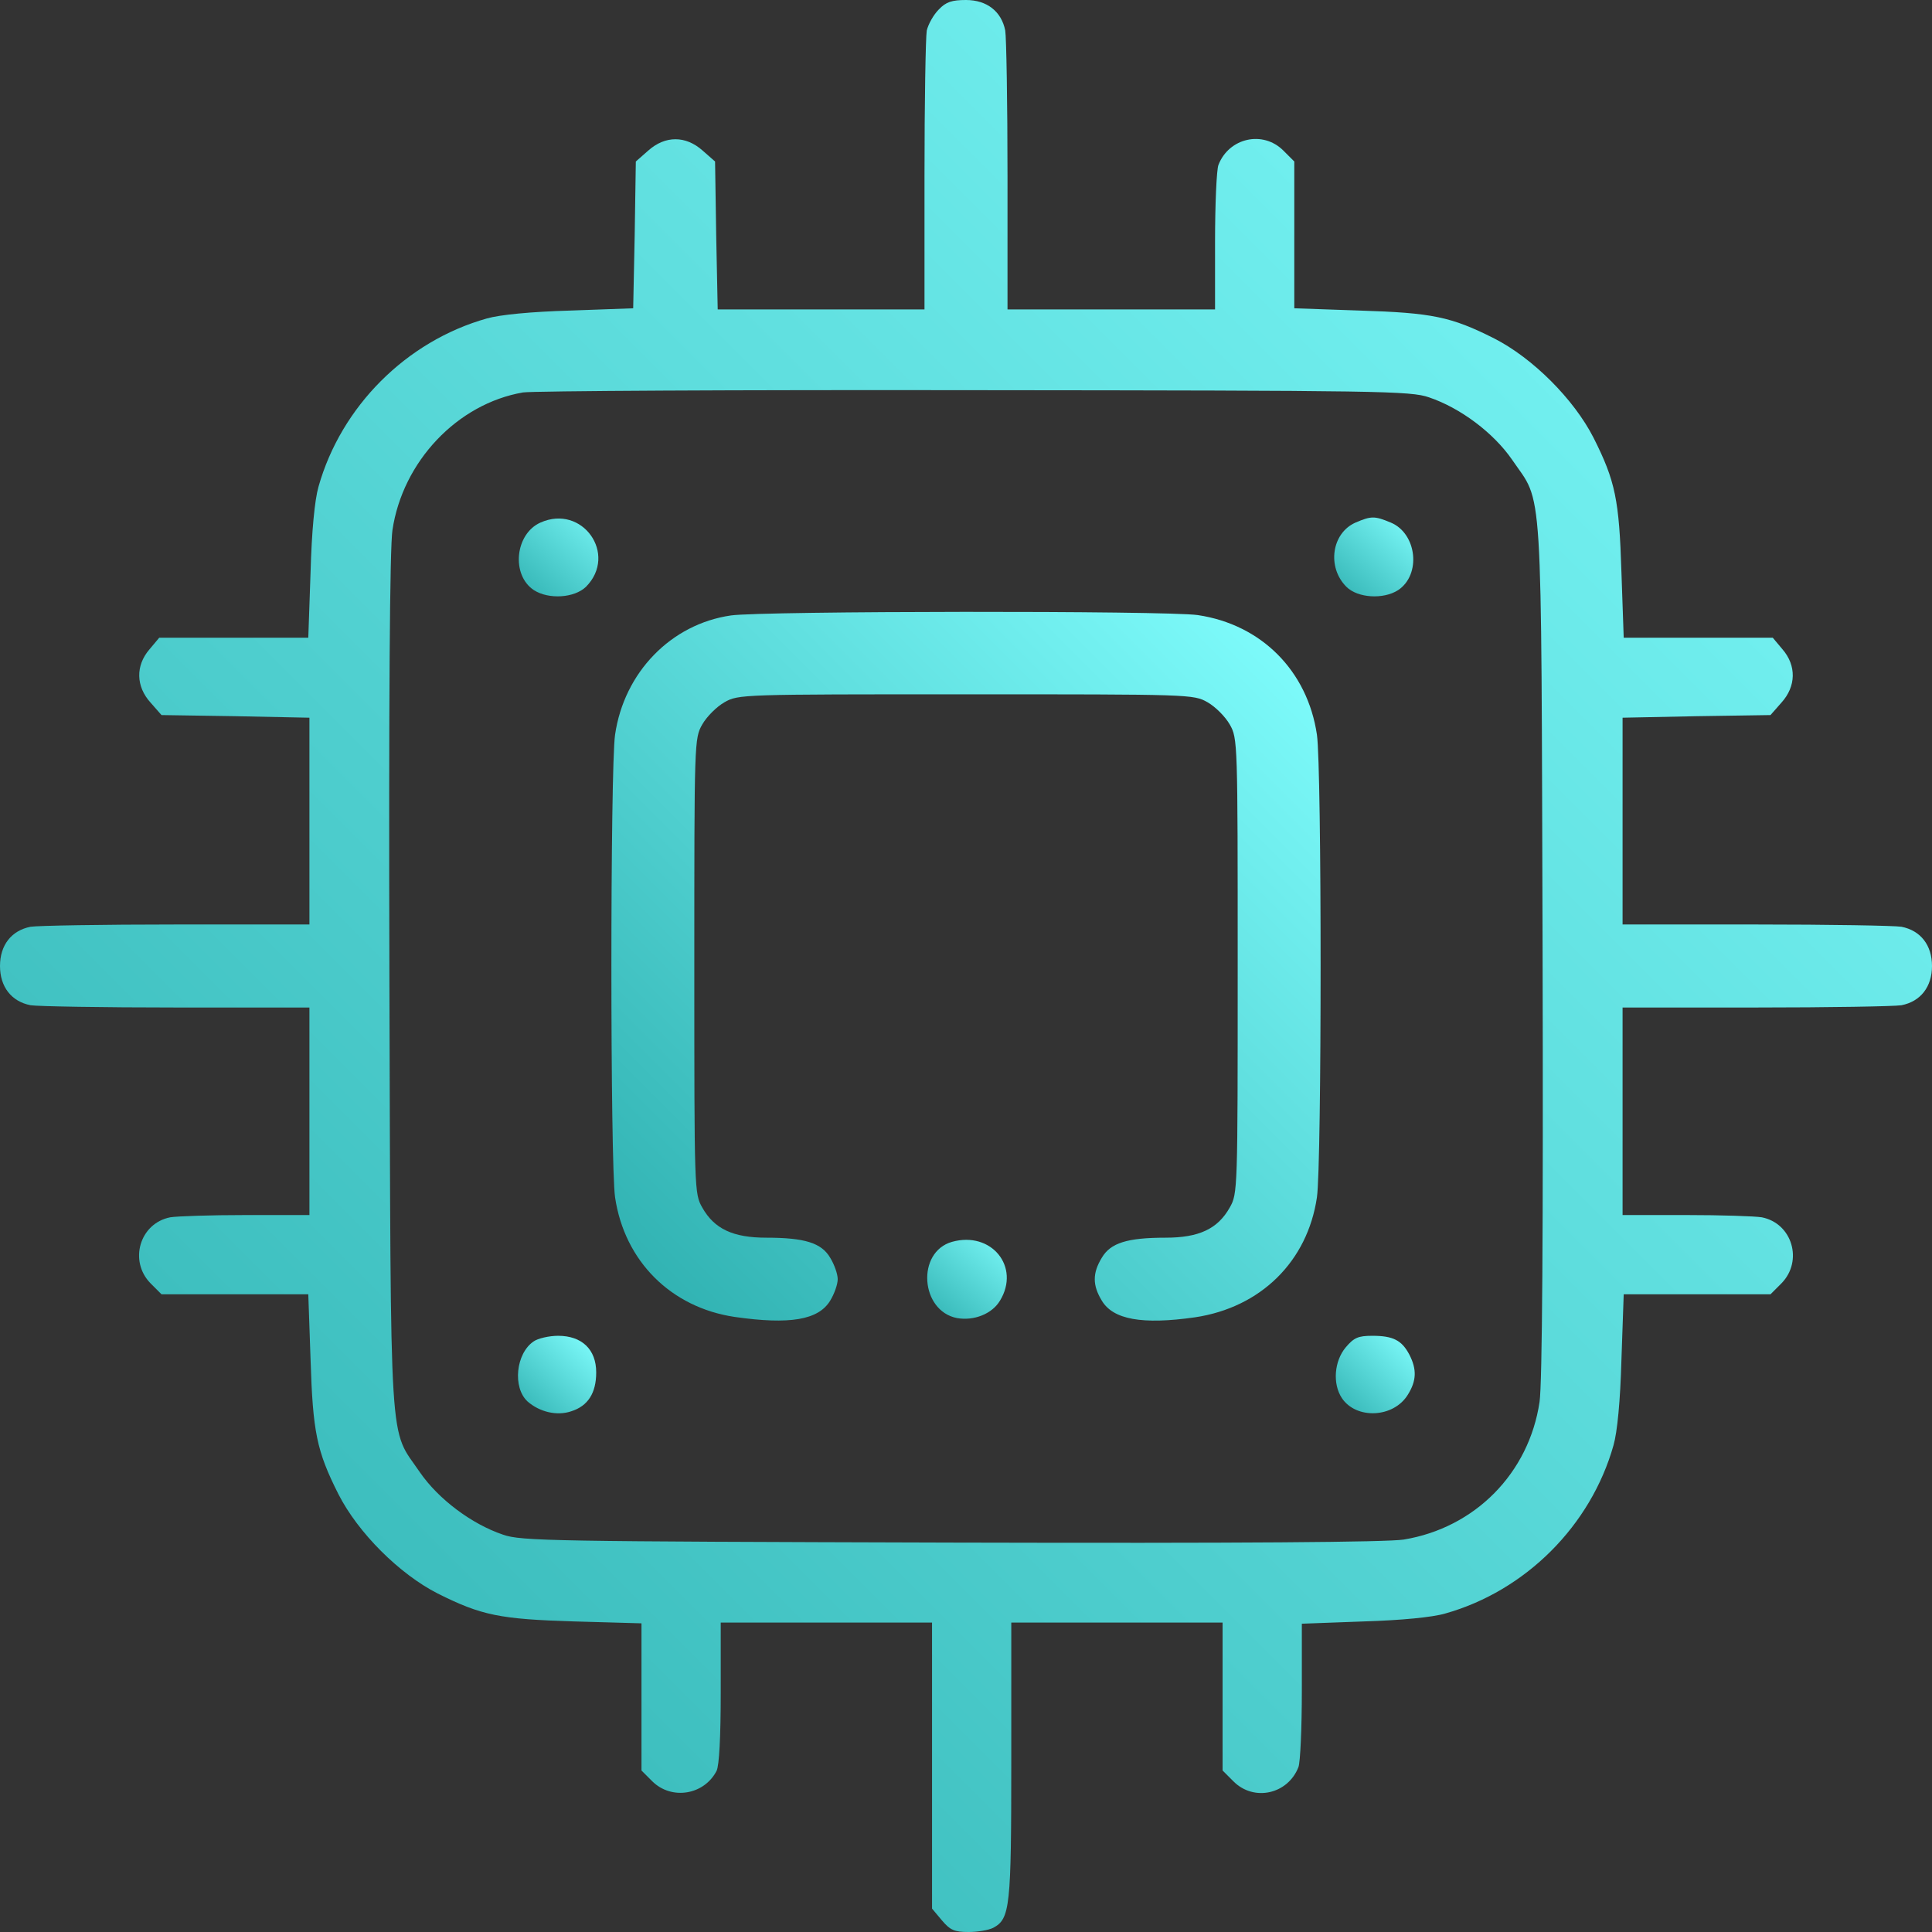 <?xml version="1.0" encoding="UTF-8"?> <svg xmlns="http://www.w3.org/2000/svg" class="advantages__icon" viewBox="0 0 512 512"><rect x="0" y="0" width="512" height="512" fill="#333333" stroke="none"/> <linearGradient id="gradient-blue" x2="1" y2="1"> <stop offset="0%" stop-color="#2CAEAE"></stop> <stop offset="100%" stop-color="#82FFFF"></stop> </linearGradient> <g fill="url(#gradient-blue) #82ffff" transform="translate(0,512) scale(0.1,-0.1)" stroke="none"> <path d="M2488 5095 c-14 -14 -28 -39 -32 -56 -3 -18 -6 -191 -6 -385 l0 -354 -274 0 -274 0 -4 196 -3 196 -33 29 c-45 40 -99 40 -144 0 l-33 -29 -3 -195 -4 -194 -166 -6 c-105 -3 -187 -11 -222 -21 -213 -60 -386 -233 -446 -446 -10 -35 -18 -117 -21 -227 l-6 -173 -197 0 -198 0 -26 -31 c-37 -43 -36 -98 3 -141 l29 -33 196 -3 196 -4 0 -274 0 -274 -354 0 c-194 0 -367 -3 -385 -6 -51 -10 -81 -49 -81 -104 0 -55 30 -94 81 -104 18 -3 191 -6 385 -6 l354 0 0 -275 0 -275 -169 0 c-93 0 -182 -3 -200 -6 -81 -16 -110 -116 -52 -175 l29 -29 195 0 194 0 6 -172 c6 -193 16 -243 74 -358 52 -102 161 -211 263 -263 116 -58 164 -68 363 -74 l177 -5 0 -195 0 -195 29 -29 c51 -50 137 -36 170 28 7 14 11 90 11 207 l0 186 280 0 280 0 0 -379 0 -379 26 -31 c22 -26 33 -31 71 -31 24 0 53 5 65 11 45 24 48 55 48 444 l0 365 280 0 280 0 0 -196 0 -196 29 -29 c54 -54 144 -34 172 38 5 13 9 104 9 202 l0 178 163 6 c100 3 183 11 217 21 213 60 386 233 446 446 10 35 18 117 21 227 l6 173 194 0 195 0 29 29 c58 59 29 159 -52 175 -18 3 -107 6 -200 6 l-169 0 0 275 0 275 354 0 c194 0 367 3 385 6 51 10 81 49 81 104 0 55 -30 94 -81 104 -18 3 -191 6 -385 6 l-354 0 0 274 0 274 196 4 196 3 29 33 c39 43 40 98 3 141 l-26 31 -198 0 -197 0 -6 173 c-6 192 -16 242 -74 357 -52 102 -161 211 -263 263 -115 58 -165 68 -357 74 l-173 6 0 194 0 195 -29 29 c-54 54 -144 34 -172 -38 -5 -13 -9 -105 -9 -204 l0 -179 -275 0 -275 0 0 354 c0 194 -3 367 -6 385 -10 51 -49 81 -104 81 -37 0 -53 -5 -72 -25z m1299 -1028 c83 -28 171 -94 220 -165 83 -122 77 -25 81 -1297 2 -755 -1 -1153 -8 -1200 -28 -189 -171 -334 -360 -365 -44 -7 -424 -10 -1200 -8 -1057 3 -1139 4 -1187 21 -83 28 -171 94 -220 165 -83 122 -77 25 -81 1297 -2 755 1 1153 8 1200 27 182 172 335 346 365 27 4 567 7 1199 6 1074 -1 1153 -2 1202 -19z"></path> <path d="M1432 3735 c-67 -30 -78 -139 -17 -179 39 -25 107 -21 138 9 85 86 -10 220 -121 170z"></path> <path d="M3592 3735 c-63 -28 -76 -118 -24 -170 30 -30 98 -34 137 -9 62 41 50 150 -19 179 -43 18 -52 18 -94 0z"></path> <path d="M1937 3489 c-159 -23 -283 -151 -307 -316 -13 -89 -13 -1137 0 -1226 25 -169 148 -292 317 -317 146 -21 222 -8 253 43 11 18 20 43 20 57 0 14 -9 39 -20 57 -23 39 -67 53 -169 53 -88 0 -138 23 -170 80 -21 37 -21 45 -21 640 0 595 0 603 21 640 12 21 38 47 59 59 37 21 45 21 640 21 595 0 603 0 640 -21 21 -12 47 -38 59 -59 21 -37 21 -45 21 -640 0 -595 0 -603 -21 -640 -32 -57 -82 -80 -170 -80 -102 0 -146 -14 -169 -53 -25 -41 -25 -73 0 -114 30 -50 107 -64 247 -44 174 26 298 148 323 318 13 89 13 1137 0 1226 -25 169 -147 292 -316 317 -84 12 -1154 11 -1237 -1z"></path> <path d="M2523 1829 c-95 -27 -84 -183 13 -202 45 -8 93 11 114 46 55 90 -23 185 -127 156z"></path> <path d="M1414 1565 c-47 -32 -56 -122 -16 -159 32 -28 78 -39 116 -26 44 14 66 48 66 103 0 61 -38 97 -101 97 -24 0 -54 -7 -65 -15z"></path> <path d="M3566 1549 c-30 -36 -35 -96 -10 -134 38 -57 137 -53 175 9 23 37 24 67 4 106 -20 38 -43 50 -98 50 -38 0 -49 -5 -71 -31z"></path> </g> </svg> 